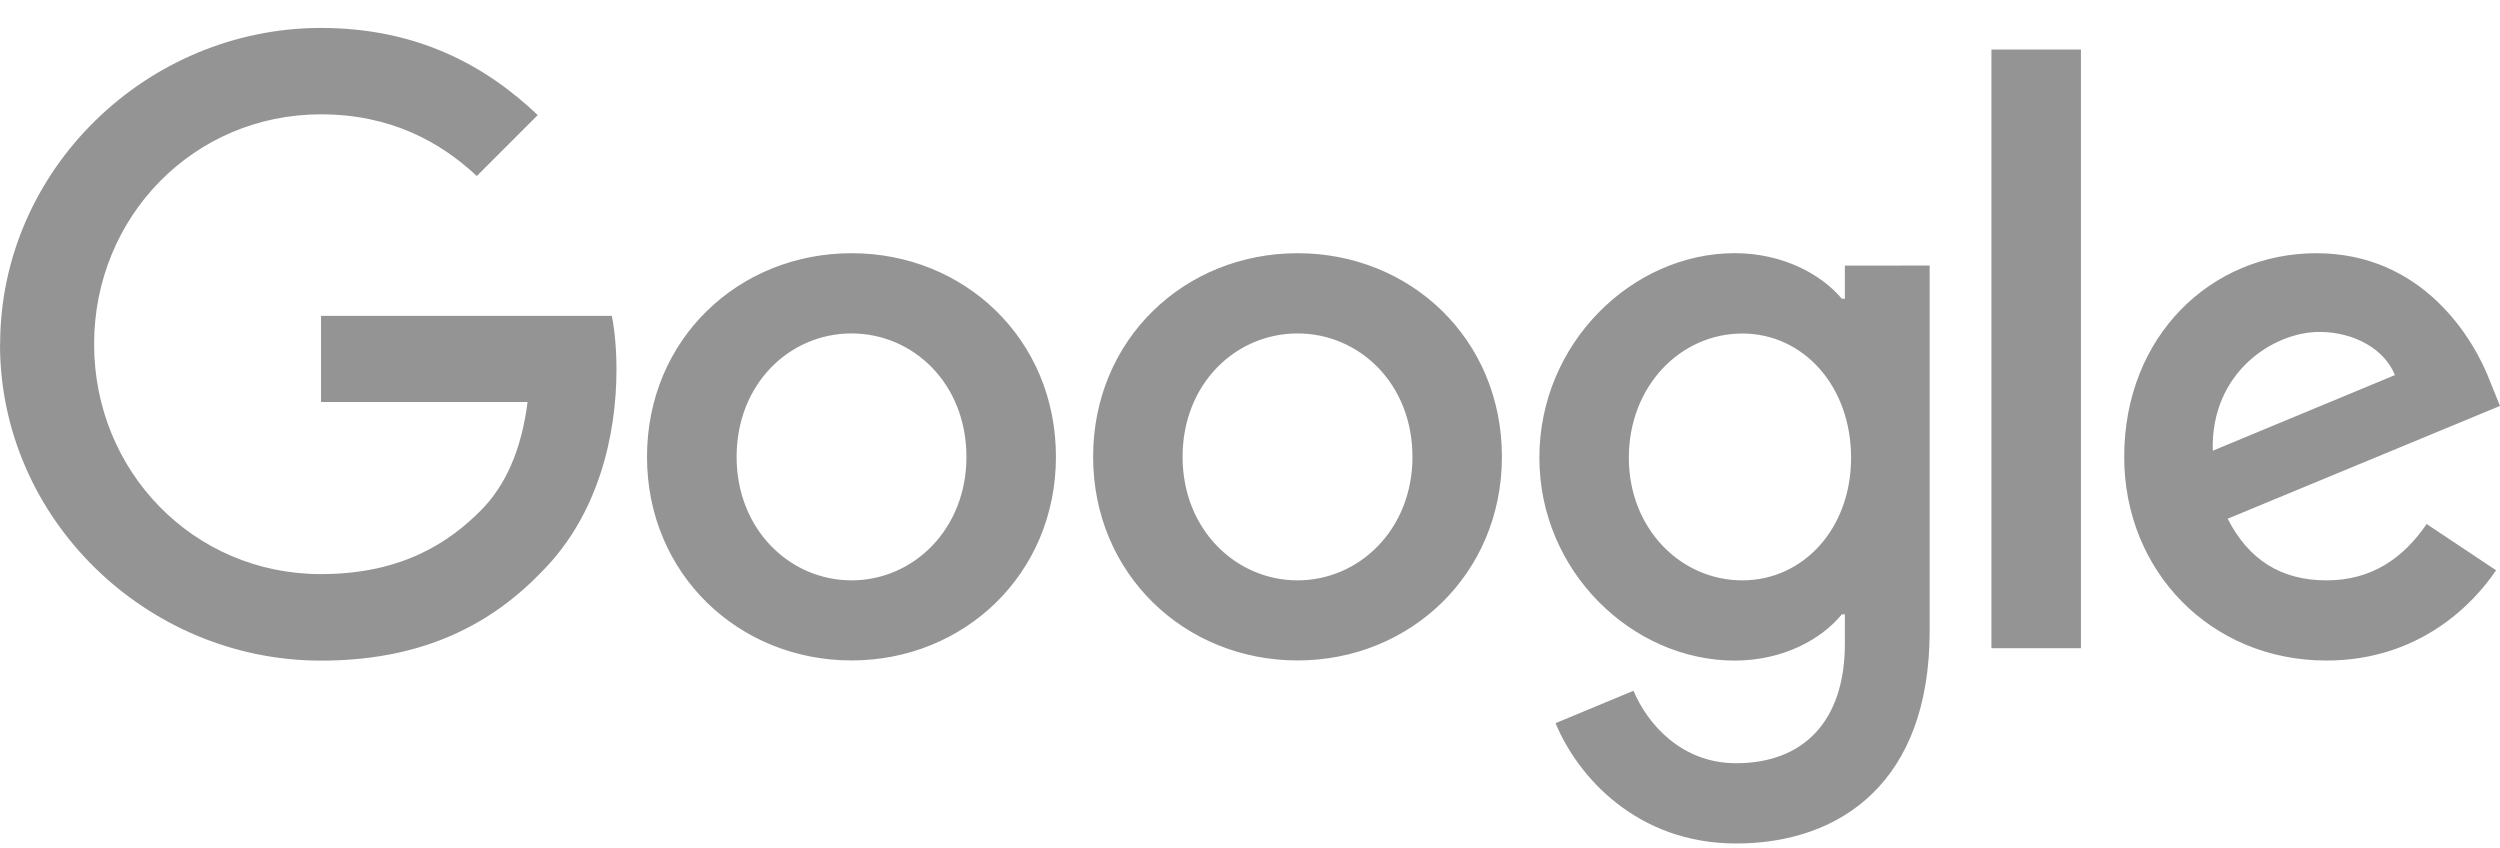 <svg xmlns="http://www.w3.org/2000/svg" fill="none" viewBox="0 0 56 19" height="19" width="56">
<path fill="#959494" d="M0.003 7.711C0.003 3.806 3.285 0.626 7.191 0.626C9.349 0.626 10.886 1.474 12.045 2.578L10.68 3.943C9.852 3.165 8.728 2.561 7.189 2.561C4.337 2.561 2.108 4.857 2.108 7.709C2.108 10.561 4.337 12.86 7.188 12.86C9.037 12.86 10.088 12.118 10.763 11.442C11.316 10.889 11.678 10.095 11.818 9.005H7.191V7.075H13.705C13.773 7.42 13.809 7.834 13.809 8.283C13.809 9.733 13.411 11.531 12.131 12.811C10.886 14.107 9.297 14.798 7.189 14.798C3.282 14.798 0 11.622 0 7.714L0.003 7.711ZM19.074 5.672C16.552 5.672 14.493 7.592 14.493 10.233C14.493 12.861 16.55 14.794 19.074 14.794C21.598 14.794 23.653 12.858 23.653 10.232C23.653 7.59 21.597 5.671 19.074 5.672ZM19.074 13C17.693 13 16.5 11.86 16.5 10.235C16.5 8.593 17.692 7.469 19.074 7.469C20.456 7.469 21.648 8.591 21.648 10.235C21.648 11.859 20.457 13 19.074 13ZM29.065 5.672C26.542 5.672 24.486 7.592 24.486 10.233C24.486 12.861 26.542 14.794 29.065 14.794C31.587 14.794 33.643 12.858 33.643 10.232C33.643 7.59 31.589 5.671 29.065 5.672ZM29.065 13C27.683 13 26.49 11.86 26.49 10.235C26.49 8.593 27.682 7.469 29.065 7.469C30.446 7.469 31.639 8.591 31.639 10.235C31.639 11.859 30.446 13 29.065 13ZM41.325 5.95V6.692H41.257C40.808 6.154 39.944 5.671 38.857 5.671C36.575 5.671 34.482 7.676 34.482 10.253C34.482 12.808 36.574 14.797 38.857 14.797C39.944 14.797 40.808 14.314 41.257 13.761H41.325V14.417C41.325 16.162 40.393 17.096 38.889 17.096C37.662 17.096 36.902 16.214 36.59 15.473L34.844 16.199C35.345 17.407 36.677 18.894 38.888 18.894C41.236 18.894 43.224 17.51 43.224 14.141V5.948L41.325 5.95ZM39.028 13C37.647 13 36.486 11.841 36.486 10.253C36.486 8.646 37.645 7.471 39.028 7.471C40.393 7.471 41.464 8.645 41.464 10.253C41.465 11.841 40.394 13 39.028 13ZM44.608 1.11H46.613V14.52H44.608V1.11ZM52.11 13C51.091 13 50.364 12.532 49.9 11.619L56 9.093L55.79 8.575C55.411 7.557 54.252 5.672 51.885 5.672C49.535 5.672 47.582 7.521 47.582 10.235C47.582 12.79 49.517 14.796 52.11 14.796C54.202 14.796 55.411 13.519 55.912 12.774L54.357 11.738C53.837 12.499 53.127 13.002 52.11 13ZM51.953 7.435C52.747 7.435 53.421 7.833 53.646 8.402L49.566 10.096C49.516 8.334 50.933 7.435 51.953 7.435Z" clip-rule="evenodd" fill-rule="evenodd"></path>
</svg>
